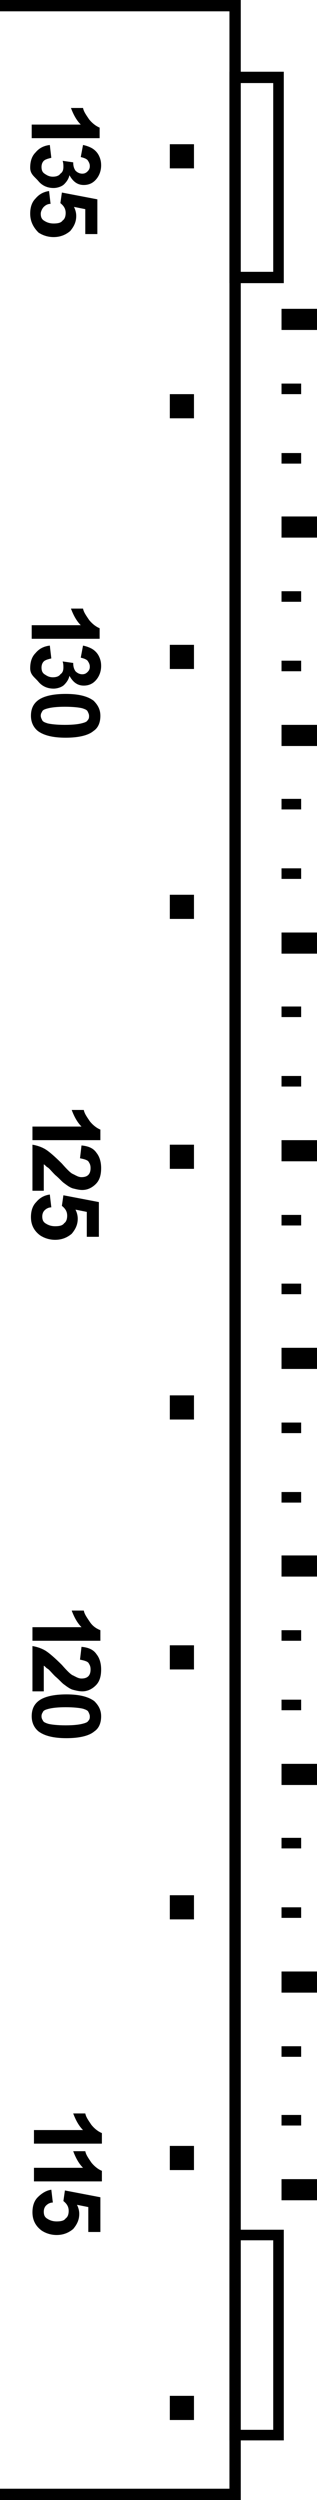 <?xml version="1.0" encoding="utf-8"?>
<!-- Generator: Adobe Illustrator 27.1.1, SVG Export Plug-In . SVG Version: 6.00 Build 0)  -->
<svg version="1.1" id="_圖層_3" xmlns="http://www.w3.org/2000/svg" xmlns:xlink="http://www.w3.org/1999/xlink" x="0px" y="0px"
	 viewBox="0 0 42 331.1" style="enable-background:new 0 0 42 331.1;" xml:space="preserve">
<style type="text/css">
	.st0{enable-background:new    ;}
</style>
<g>
	<g>
		<polygon points="31.9,331.1 0,331.1 0,329.6 30.4,329.6 30.4,1.5 0,1.5 0,0 31.9,0 		"/>
	</g>
	<g>
		<path d="M37.6,323.2h-7.2v-27.9h7.2V323.2z M31.8,321.8h4.4v-25.1h-4.4V321.8z"/>
	</g>
	<g>
		<path d="M37.6,37.5h-7.2V9.5h7.2V37.5z M31.8,36h4.4V11h-4.4V36z"/>
	</g>
	<g>
		<rect x="37.3" y="288.6" width="4.7" height="2.8"/>
	</g>
	<g>
		<rect x="37.3" y="261.1" width="4.7" height="2.8"/>
	</g>
	<g>
		<rect x="37.3" y="280.1" width="2.6" height="1.4"/>
	</g>
	<g>
		<rect x="37.3" y="271" width="2.6" height="1.4"/>
	</g>
	<g>
		<rect x="37.3" y="233.6" width="4.7" height="2.8"/>
	</g>
	<g>
		<rect x="37.3" y="252.6" width="2.6" height="1.4"/>
	</g>
	<g>
		<rect x="37.3" y="243.4" width="2.6" height="1.4"/>
	</g>
	<g>
		<rect x="37.3" y="206" width="4.7" height="2.8"/>
	</g>
	<g>
		<rect x="37.3" y="225.1" width="2.6" height="1.4"/>
	</g>
	<g>
		<rect x="37.3" y="215.9" width="2.6" height="1.4"/>
	</g>
	<g>
		<rect x="37.3" y="178.5" width="4.7" height="2.8"/>
	</g>
	<g>
		<rect x="37.3" y="197.6" width="2.6" height="1.4"/>
	</g>
	<g>
		<rect x="37.3" y="188.4" width="2.6" height="1.4"/>
	</g>
	<g>
		<rect x="37.3" y="151" width="4.7" height="2.8"/>
	</g>
	<g>
		<rect x="37.3" y="170" width="2.6" height="1.4"/>
	</g>
	<g>
		<rect x="37.3" y="160.9" width="2.6" height="1.4"/>
	</g>
	<g>
		<rect x="37.3" y="123.5" width="4.7" height="2.8"/>
	</g>
	<g>
		<rect x="37.3" y="142.5" width="2.6" height="1.4"/>
	</g>
	<g>
		<rect x="37.3" y="133.3" width="2.6" height="1.4"/>
	</g>
	<g>
		<rect x="37.3" y="96" width="4.7" height="2.8"/>
	</g>
	<g>
		<rect x="37.3" y="115" width="2.6" height="1.4"/>
	</g>
	<g>
		<rect x="37.3" y="105.8" width="2.6" height="1.4"/>
	</g>
	<g>
		<rect x="37.3" y="68.4" width="4.7" height="2.8"/>
	</g>
	<g>
		<rect x="37.3" y="87.5" width="2.6" height="1.4"/>
	</g>
	<g>
		<rect x="37.3" y="78.3" width="2.6" height="1.4"/>
	</g>
	<g>
		<rect x="37.3" y="40.9" width="4.7" height="2.8"/>
	</g>
	<g>
		<rect x="37.3" y="60" width="2.6" height="1.4"/>
	</g>
	<g>
		<rect x="37.3" y="50.8" width="2.6" height="1.4"/>
	</g>
	<g>
		<g class="st0">
			<path d="M4.5,283.8v-1.7H11c-0.6-0.6-1-1.4-1.3-2.2h1.6c0.1,0.5,0.4,0.9,0.8,1.5c0.4,0.5,0.9,0.9,1.4,1.1v1.4H4.5z"/>
		</g>
		<g class="st0">
			<path d="M4.5,288.8v-1.7H11c-0.6-0.6-1-1.4-1.3-2.2h1.6c0.1,0.5,0.4,0.9,0.8,1.5c0.4,0.5,0.9,0.9,1.4,1.1v1.4H4.5z"/>
		</g>
		<g class="st0">
			<path d="M6.8,290l0.2,1.7c-0.4,0-0.7,0.2-0.9,0.4s-0.3,0.5-0.3,0.8c0,0.4,0.1,0.7,0.4,0.9c0.3,0.2,0.7,0.4,1.3,0.4
				c0.6,0,1-0.1,1.2-0.4c0.3-0.2,0.4-0.6,0.4-1c0-0.5-0.2-0.9-0.7-1.3l0.2-1.4l4.7,0.9v4.6h-1.6v-3.3l-1.5-0.3
				c0.2,0.4,0.3,0.8,0.3,1.2c0,0.8-0.3,1.4-0.8,2c-0.6,0.5-1.3,0.8-2.2,0.8c-0.7,0-1.4-0.2-2-0.6c-0.8-0.6-1.2-1.4-1.2-2.4
				c0-0.8,0.2-1.5,0.7-2S6.1,290.1,6.8,290z"/>
		</g>
	</g>
	<g>
		<g class="st0">
			<path d="M4.3,217.2v-1.7h6.5c-0.6-0.6-1-1.4-1.3-2.2h1.6c0.1,0.5,0.4,0.9,0.8,1.5s0.9,0.9,1.4,1.1v1.4H4.3z"/>
		</g>
		<g class="st0">
			<path d="M5.9,224H4.3V218c0.6,0.1,1.2,0.3,1.7,0.6c0.5,0.3,1.3,1,2.2,1.9c0.7,0.8,1.2,1.3,1.5,1.4c0.4,0.2,0.7,0.4,1.1,0.4
				c0.4,0,0.7-0.1,0.9-0.3c0.2-0.2,0.3-0.5,0.3-0.9c0-0.4-0.1-0.6-0.3-0.9c-0.2-0.2-0.6-0.3-1.1-0.4l0.2-1.7c1,0.1,1.6,0.4,2,1
				c0.4,0.5,0.6,1.2,0.6,2c0,0.9-0.2,1.6-0.7,2.1c-0.5,0.5-1.1,0.8-1.8,0.8c-0.4,0-0.8-0.1-1.2-0.2c-0.4-0.1-0.8-0.4-1.2-0.7
				c-0.3-0.2-0.6-0.6-1.2-1.1c-0.5-0.5-0.8-0.9-1-1s-0.3-0.3-0.5-0.4V224z"/>
		</g>
		<g class="st0">
			<path d="M13.4,227.3c0,0.9-0.3,1.6-0.9,2c-0.7,0.6-2,0.9-3.7,0.9c-1.7,0-2.9-0.3-3.7-0.9c-0.6-0.5-0.9-1.2-0.9-2
				c0-0.9,0.3-1.6,1-2.1c0.7-0.5,1.9-0.8,3.6-0.8c1.7,0,2.9,0.3,3.7,0.9C13,225.8,13.4,226.4,13.4,227.3z M11.9,227.3
				c0-0.2-0.1-0.4-0.2-0.6c-0.1-0.2-0.4-0.3-0.7-0.4c-0.4-0.1-1.2-0.2-2.3-0.2c-1.1,0-1.8,0.1-2.2,0.2c-0.4,0.1-0.7,0.2-0.8,0.4
				s-0.2,0.3-0.2,0.6s0.1,0.4,0.2,0.6c0.1,0.2,0.4,0.3,0.7,0.4c0.4,0.1,1.2,0.2,2.3,0.2c1.1,0,1.8-0.1,2.2-0.2
				c0.4-0.1,0.7-0.2,0.8-0.4C11.9,227.7,11.9,227.5,11.9,227.3z"/>
		</g>
	</g>
	<g>
		<g class="st0">
			<path d="M4.3,150.9v-1.7h6.5c-0.6-0.6-1-1.4-1.3-2.2h1.6c0.1,0.5,0.4,0.9,0.8,1.5c0.4,0.5,0.9,0.9,1.4,1.1v1.4H4.3z"/>
		</g>
		<g class="st0">
			<path d="M5.9,157.7H4.3v-6.1c0.6,0.1,1.2,0.3,1.7,0.6c0.5,0.3,1.3,1,2.2,1.9c0.7,0.8,1.2,1.3,1.5,1.4c0.4,0.2,0.7,0.4,1.1,0.4
				c0.4,0,0.7-0.1,0.9-0.3c0.2-0.2,0.3-0.5,0.3-0.9c0-0.4-0.1-0.6-0.3-0.9c-0.2-0.2-0.6-0.3-1.1-0.4l0.2-1.7c1,0.1,1.6,0.4,2,1
				c0.4,0.5,0.6,1.2,0.6,2c0,0.9-0.2,1.6-0.7,2.1c-0.5,0.5-1.1,0.8-1.8,0.8c-0.4,0-0.8-0.1-1.2-0.2c-0.4-0.1-0.8-0.4-1.2-0.7
				c-0.3-0.2-0.6-0.6-1.2-1.1c-0.5-0.5-0.8-0.9-1-1s-0.3-0.3-0.5-0.4V157.7z"/>
		</g>
		<g class="st0">
			<path d="M6.6,158.2l0.2,1.7c-0.4,0-0.7,0.2-0.9,0.4s-0.3,0.5-0.3,0.8c0,0.4,0.1,0.7,0.4,0.9c0.3,0.2,0.7,0.4,1.3,0.4
				c0.6,0,1-0.1,1.2-0.4c0.3-0.2,0.4-0.6,0.4-1c0-0.5-0.2-0.9-0.7-1.3l0.2-1.4l4.7,0.9v4.6h-1.6v-3.3l-1.5-0.3
				c0.2,0.4,0.3,0.8,0.3,1.2c0,0.8-0.3,1.4-0.8,2c-0.6,0.5-1.3,0.8-2.2,0.8c-0.7,0-1.4-0.2-2-0.6c-0.8-0.6-1.2-1.4-1.2-2.4
				c0-0.8,0.2-1.5,0.7-2C5.3,158.6,5.9,158.3,6.6,158.2z"/>
		</g>
	</g>
	<g>
		<g class="st0">
			<path d="M4.2,84.5v-1.7h6.5c-0.6-0.6-1-1.4-1.3-2.2H11c0.1,0.5,0.4,0.9,0.8,1.5c0.4,0.5,0.9,0.9,1.4,1.1v1.4H4.2z"/>
		</g>
		<g class="st0">
			<path d="M6.6,85.5l0.2,1.7c-0.4,0.1-0.8,0.2-1,0.4c-0.2,0.2-0.3,0.5-0.3,0.8c0,0.4,0.1,0.7,0.4,0.9s0.6,0.4,1.1,0.4
				c0.4,0,0.8-0.1,1-0.4c0.3-0.2,0.4-0.5,0.4-0.9c0-0.2,0-0.5-0.1-0.8l1.4,0.2c0,0.5,0.1,0.8,0.3,1.1c0.2,0.2,0.5,0.4,0.9,0.4
				c0.3,0,0.5-0.1,0.7-0.3c0.2-0.2,0.3-0.4,0.3-0.7c0-0.3-0.1-0.5-0.3-0.8c-0.2-0.2-0.5-0.3-0.9-0.4l0.3-1.6c0.5,0.1,1,0.3,1.3,0.5
				c0.3,0.2,0.6,0.5,0.8,0.9s0.3,0.8,0.3,1.3c0,0.8-0.3,1.5-0.8,2c-0.4,0.4-0.9,0.6-1.5,0.6c-0.8,0-1.4-0.4-1.9-1.3
				c-0.1,0.5-0.4,0.9-0.7,1.2s-0.9,0.5-1.4,0.5c-0.8,0-1.5-0.3-2-0.9S4,89.4,4,88.5c0-0.8,0.2-1.5,0.7-2C5.2,85.9,5.8,85.6,6.6,85.5
				z"/>
		</g>
		<g class="st0">
			<path d="M13.3,94.8c0,0.9-0.3,1.6-0.9,2c-0.7,0.6-2,0.9-3.7,0.9c-1.7,0-2.9-0.3-3.7-0.9c-0.6-0.5-0.9-1.2-0.9-2
				c0-0.9,0.3-1.6,1-2.1c0.7-0.5,1.9-0.8,3.6-0.8c1.7,0,2.9,0.3,3.7,0.9C12.9,93.3,13.3,93.9,13.3,94.8z M11.8,94.8
				c0-0.2-0.1-0.4-0.2-0.6c-0.1-0.2-0.4-0.3-0.7-0.4c-0.4-0.1-1.2-0.2-2.3-0.2c-1.1,0-1.8,0.1-2.2,0.2c-0.4,0.1-0.7,0.2-0.8,0.4
				s-0.2,0.3-0.2,0.6c0,0.2,0.1,0.4,0.2,0.6c0.1,0.2,0.4,0.3,0.7,0.4c0.4,0.1,1.2,0.2,2.3,0.2c1.1,0,1.8-0.1,2.2-0.2
				c0.4-0.1,0.7-0.2,0.8-0.4C11.8,95.2,11.8,95,11.8,94.8z"/>
		</g>
	</g>
	<g>
		<g class="st0">
			<path d="M4.2,18.2v-1.7h6.5c-0.6-0.6-1-1.4-1.3-2.2H11c0.1,0.5,0.4,0.9,0.8,1.5c0.4,0.5,0.9,0.9,1.4,1.1v1.4H4.2z"/>
		</g>
		<g class="st0">
			<path d="M6.6,19.2l0.2,1.7c-0.4,0.1-0.8,0.2-1,0.4c-0.2,0.2-0.3,0.5-0.3,0.8c0,0.4,0.1,0.7,0.4,0.9s0.6,0.4,1.1,0.4
				c0.4,0,0.8-0.1,1-0.4c0.3-0.2,0.4-0.5,0.4-0.9c0-0.2,0-0.5-0.1-0.8l1.4,0.2c0,0.5,0.1,0.8,0.3,1.1c0.2,0.2,0.5,0.4,0.9,0.4
				c0.3,0,0.5-0.1,0.7-0.3c0.2-0.2,0.3-0.4,0.3-0.7c0-0.3-0.1-0.5-0.3-0.8c-0.2-0.2-0.5-0.3-0.9-0.4l0.3-1.6c0.5,0.1,1,0.3,1.3,0.5
				c0.3,0.2,0.6,0.5,0.8,0.9s0.3,0.8,0.3,1.3c0,0.8-0.3,1.5-0.8,2c-0.4,0.4-0.9,0.6-1.5,0.6c-0.8,0-1.4-0.4-1.9-1.3
				c-0.1,0.5-0.4,0.9-0.7,1.2s-0.9,0.5-1.4,0.5c-0.8,0-1.5-0.3-2-0.9S4,23.1,4,22.2c0-0.8,0.2-1.5,0.7-2C5.2,19.6,5.8,19.3,6.6,19.2
				z"/>
		</g>
		<g class="st0">
			<path d="M6.5,25.3L6.7,27c-0.4,0-0.7,0.2-0.9,0.4S5.4,28,5.4,28.3c0,0.4,0.1,0.7,0.4,0.9c0.3,0.2,0.7,0.4,1.3,0.4
				c0.6,0,1-0.1,1.2-0.4c0.3-0.2,0.4-0.6,0.4-1c0-0.5-0.2-0.9-0.7-1.3l0.2-1.4l4.7,0.9V31h-1.6v-3.3l-1.5-0.3
				c0.2,0.4,0.3,0.8,0.3,1.2c0,0.8-0.3,1.4-0.8,2c-0.6,0.5-1.3,0.8-2.2,0.8c-0.7,0-1.4-0.2-2-0.6C4.4,30.1,4,29.3,4,28.3
				c0-0.8,0.2-1.5,0.7-2C5.2,25.7,5.8,25.4,6.5,25.3z"/>
		</g>
	</g>
	<g>
		<rect x="22.5" y="317.3" width="3.2" height="3.2"/>
	</g>
	<g>
		<rect x="22.5" y="284.2" width="3.2" height="3.2"/>
	</g>
	<g>
		<rect x="22.5" y="251" width="3.2" height="3.2"/>
	</g>
	<g>
		<rect x="22.5" y="217.9" width="3.2" height="3.2"/>
	</g>
	<g>
		<rect x="22.5" y="184.8" width="3.2" height="3.2"/>
	</g>
	<g>
		<rect x="22.5" y="151.6" width="3.2" height="3.2"/>
	</g>
	<g>
		<rect x="22.5" y="118.5" width="3.2" height="3.2"/>
	</g>
	<g>
		<rect x="22.5" y="85.4" width="3.2" height="3.2"/>
	</g>
	<g>
		<rect x="22.5" y="52.2" width="3.2" height="3.2"/>
	</g>
	<g>
		<rect x="22.5" y="19.1" width="3.2" height="3.2"/>
	</g>
</g>
</svg>
